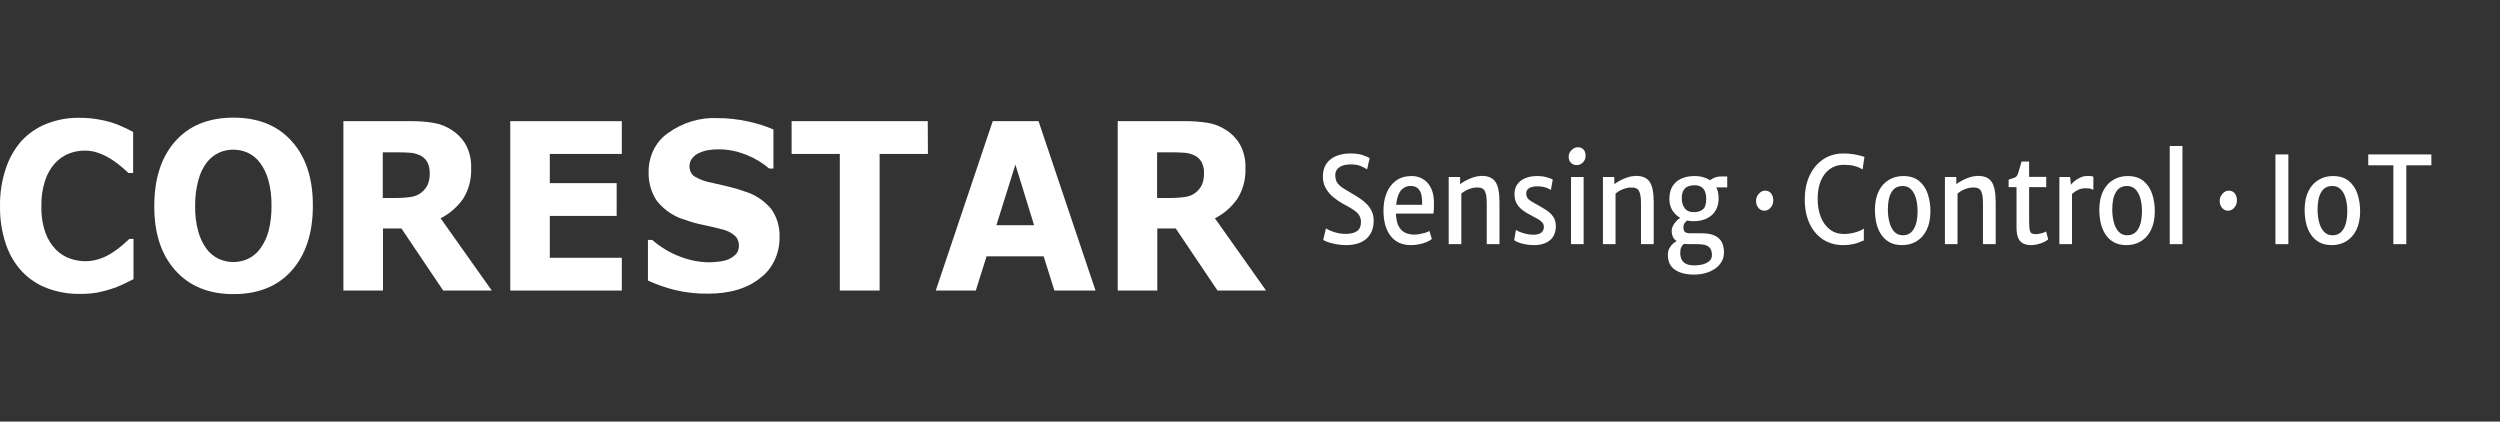 <svg width="510" height="86" viewBox="0 0 510 86" fill="none" xmlns="http://www.w3.org/2000/svg">
<rect x="0" y="0" width="510" height="86" fill="#333333" stroke="none"/>
<path d="M274.648 50.004C273.924 50.004 273.238 49.942 272.589 49.819C271.948 49.704 271.396 49.564 270.934 49.4C270.471 49.236 270.14 49.084 269.938 48.944L270.486 46.592C270.77 46.772 271.124 46.949 271.549 47.121C271.974 47.294 272.44 47.438 272.947 47.553C273.455 47.659 273.969 47.713 274.491 47.713C275.513 47.713 276.292 47.524 276.829 47.146C277.366 46.768 277.635 46.153 277.635 45.298C277.635 44.724 277.5 44.243 277.232 43.858C276.963 43.463 276.561 43.094 276.024 42.749C275.494 42.404 274.831 42.022 274.033 41.603C273.354 41.234 272.694 40.791 272.052 40.273C271.419 39.756 270.896 39.148 270.486 38.45C270.076 37.752 269.871 36.952 269.871 36.049C269.871 35.162 270.028 34.419 270.341 33.819C270.662 33.212 271.09 32.723 271.627 32.354C272.164 31.984 272.761 31.717 273.417 31.553C274.081 31.389 274.76 31.307 275.453 31.307C276.468 31.307 277.307 31.418 277.97 31.639C278.634 31.853 279.111 32.066 279.402 32.28L278.888 34.558C278.507 34.296 278.06 34.062 277.545 33.856C277.038 33.643 276.341 33.536 275.453 33.536C274.909 33.536 274.405 33.614 273.943 33.77C273.481 33.926 273.108 34.164 272.824 34.484C272.541 34.805 272.399 35.215 272.399 35.716C272.399 36.283 272.504 36.759 272.712 37.145C272.929 37.523 273.276 37.88 273.753 38.216C274.23 38.545 274.857 38.931 275.632 39.374C276.192 39.694 276.743 40.035 277.288 40.397C277.832 40.75 278.325 41.144 278.765 41.579C279.212 42.014 279.566 42.515 279.827 43.081C280.096 43.64 280.23 44.28 280.23 45.003C280.23 46.12 279.991 47.052 279.514 47.799C279.044 48.538 278.388 49.092 277.545 49.462C276.71 49.823 275.744 50.004 274.648 50.004Z" fill="white"/>
<path d="M287.824 50.004C286.034 50.004 284.655 49.38 283.685 48.131C282.716 46.883 282.231 45.151 282.231 42.934C282.231 41.603 282.443 40.413 282.869 39.362C283.301 38.311 283.935 37.477 284.77 36.862C285.613 36.246 286.646 35.93 287.869 35.913C288.496 35.897 289.085 35.995 289.637 36.209C290.188 36.422 290.677 36.747 291.102 37.182C291.527 37.609 291.863 38.151 292.109 38.808C292.362 39.465 292.5 40.232 292.523 41.111C292.523 41.628 292.519 42.092 292.512 42.503C292.504 42.905 292.471 43.262 292.411 43.574H283.73L283.954 41.776H290.106C290.144 41.119 290.106 40.499 289.995 39.916C289.89 39.325 289.659 38.849 289.301 38.487C288.95 38.118 288.428 37.933 287.735 37.933C287.153 37.933 286.631 38.114 286.169 38.475C285.706 38.828 285.348 39.428 285.095 40.273C284.841 41.119 284.737 42.277 284.782 43.747C284.826 44.781 285.016 45.598 285.352 46.198C285.688 46.797 286.128 47.224 286.672 47.479C287.217 47.733 287.824 47.86 288.496 47.86C288.779 47.86 289.126 47.828 289.536 47.762C289.946 47.688 290.341 47.598 290.722 47.491C291.11 47.376 291.404 47.253 291.605 47.121L292.098 48.747C291.822 48.993 291.445 49.211 290.968 49.4C290.498 49.589 289.987 49.737 289.435 49.843C288.883 49.95 288.346 50.004 287.824 50.004Z" fill="white"/>
<path d="M295.535 49.806V36.11H297.85L297.862 37.564C298.167 37.334 298.551 37.092 299.014 36.837C299.484 36.582 299.987 36.365 300.524 36.184C301.068 36.004 301.609 35.905 302.146 35.889C303.481 35.847 304.439 36.229 305.021 37.034C305.603 37.831 305.894 39.235 305.894 41.246V49.806H303.298V41.394C303.298 40.245 303.157 39.419 302.873 38.919C302.597 38.418 301.993 38.196 301.061 38.253C300.8 38.262 300.498 38.315 300.155 38.413C299.819 38.504 299.472 38.639 299.114 38.82C298.764 38.992 298.428 39.214 298.108 39.485V49.806H295.535Z" fill="white"/>
<path d="M308.889 48.993L309.247 46.9C309.358 46.99 309.59 47.113 309.94 47.269C310.298 47.417 310.723 47.557 311.215 47.688C311.715 47.811 312.23 47.877 312.759 47.885C313.475 47.893 314.02 47.758 314.393 47.479C314.765 47.199 314.952 46.809 314.952 46.309C314.952 45.955 314.84 45.648 314.616 45.385C314.392 45.122 314.083 44.88 313.688 44.658C313.3 44.428 312.856 44.19 312.357 43.944C311.685 43.607 311.092 43.242 310.578 42.847C310.063 42.453 309.66 41.989 309.37 41.456C309.086 40.922 308.948 40.282 308.956 39.534C308.971 38.721 309.183 38.048 309.593 37.514C310.011 36.972 310.563 36.57 311.249 36.307C311.935 36.045 312.7 35.913 313.542 35.913C314.325 35.913 315.012 36.004 315.601 36.184C316.19 36.357 316.578 36.504 316.764 36.628L316.384 38.771C316.25 38.648 316.041 38.528 315.757 38.413C315.481 38.29 315.161 38.192 314.795 38.118C314.43 38.044 314.057 38.007 313.677 38.007C312.916 38.007 312.342 38.13 311.954 38.377C311.566 38.615 311.365 38.951 311.35 39.386C311.342 39.986 311.529 40.433 311.909 40.729C312.297 41.025 312.759 41.316 313.296 41.603C314.064 42.014 314.758 42.42 315.377 42.823C315.996 43.217 316.484 43.673 316.842 44.19C317.208 44.699 317.391 45.331 317.391 46.087C317.391 47.368 316.992 48.341 316.194 49.006C315.396 49.671 314.303 50.004 312.916 50.004C312.342 50.004 311.782 49.954 311.238 49.856C310.701 49.757 310.224 49.63 309.806 49.474C309.396 49.318 309.09 49.158 308.889 48.993Z" fill="white"/>
<path d="M320.489 49.806V36.11H323.062V49.806H320.489ZM321.63 33.684C321.197 33.684 320.817 33.532 320.489 33.228C320.168 32.924 320.008 32.51 320.008 31.984C320.008 31.623 320.097 31.299 320.276 31.011C320.463 30.715 320.697 30.482 320.981 30.309C321.264 30.128 321.559 30.038 321.865 30.038C322.394 30.038 322.793 30.202 323.062 30.531C323.33 30.859 323.464 31.262 323.464 31.738C323.464 32.304 323.278 32.772 322.905 33.142C322.54 33.503 322.114 33.684 321.63 33.684Z" fill="white"/>
<path d="M326.998 49.806V36.11H329.313L329.324 37.564C329.63 37.334 330.014 37.092 330.477 36.837C330.947 36.582 331.45 36.365 331.987 36.184C332.531 36.004 333.072 35.905 333.609 35.889C334.944 35.847 335.902 36.229 336.484 37.034C337.066 37.831 337.357 39.235 337.357 41.246V49.806H334.761V41.394C334.761 40.245 334.62 39.419 334.336 38.919C334.06 38.418 333.456 38.196 332.524 38.253C332.263 38.262 331.961 38.315 331.618 38.413C331.282 38.504 330.935 38.639 330.577 38.82C330.227 38.992 329.891 39.214 329.571 39.485V49.806H326.998Z" fill="white"/>
<path d="M345.565 56.014C343.924 56.014 342.626 55.681 341.672 55.016C340.717 54.351 340.24 53.337 340.24 51.974C340.24 51.465 340.352 51.009 340.575 50.607C340.799 50.213 341.075 49.88 341.403 49.609C341.731 49.338 342.052 49.133 342.365 48.993L344.021 49.264C343.864 49.42 343.689 49.585 343.495 49.757C343.301 49.93 343.13 50.155 342.98 50.435C342.839 50.722 342.768 51.104 342.768 51.58C342.768 52.122 342.865 52.582 343.059 52.959C343.253 53.346 343.558 53.637 343.976 53.834C344.401 54.039 344.961 54.142 345.654 54.142C346.295 54.142 346.888 54.064 347.433 53.908C347.977 53.76 348.414 53.53 348.742 53.218C349.07 52.914 349.234 52.532 349.234 52.073C349.234 51.588 349.152 51.178 348.988 50.841C348.831 50.504 348.533 50.246 348.093 50.065C347.66 49.893 347.026 49.806 346.191 49.806H344.961C344.535 49.806 344.159 49.798 343.831 49.782C343.503 49.757 343.208 49.708 342.947 49.634C342.857 49.609 342.772 49.568 342.69 49.511C342.608 49.445 342.522 49.396 342.432 49.363C341.873 49.125 341.496 48.797 341.302 48.378C341.116 47.959 341.023 47.54 341.023 47.121C341.023 46.801 341.097 46.477 341.246 46.148C341.403 45.812 341.619 45.492 341.895 45.188C342.179 44.876 342.507 44.601 342.88 44.362L344.479 44.806C344.211 44.921 343.965 45.122 343.741 45.409C343.525 45.689 343.417 45.988 343.417 46.309C343.417 46.809 343.525 47.15 343.741 47.331C343.965 47.503 344.334 47.589 344.849 47.589H347.086C348.048 47.589 348.831 47.7 349.435 47.922C350.039 48.144 350.505 48.443 350.834 48.821C351.162 49.191 351.385 49.601 351.505 50.053C351.632 50.513 351.695 50.981 351.695 51.457C351.695 52.171 351.535 52.808 351.214 53.366C350.893 53.933 350.45 54.413 349.883 54.807C349.316 55.201 348.663 55.501 347.925 55.706C347.187 55.911 346.4 56.014 345.565 56.014ZM345.486 45.126C344.554 45.126 343.715 44.937 342.969 44.559C342.223 44.174 341.634 43.644 341.202 42.971C340.769 42.289 340.553 41.505 340.553 40.618C340.553 39.551 340.769 38.672 341.202 37.982C341.634 37.293 342.227 36.779 342.98 36.443C343.734 36.106 344.584 35.93 345.531 35.913C346.456 35.889 347.302 36.036 348.07 36.357C348.839 36.677 349.45 37.178 349.905 37.859C350.367 38.532 350.599 39.403 350.599 40.47C350.599 41.472 350.379 42.322 349.939 43.02C349.499 43.71 348.895 44.235 348.126 44.596C347.358 44.95 346.478 45.126 345.486 45.126ZM345.553 43.279C346.322 43.279 346.933 43.09 347.388 42.712C347.843 42.326 348.07 41.608 348.07 40.557C348.07 39.653 347.873 38.968 347.478 38.5C347.082 38.023 346.482 37.785 345.676 37.785C345.214 37.785 344.785 37.859 344.39 38.007C343.995 38.155 343.678 38.426 343.439 38.82C343.2 39.214 343.081 39.776 343.081 40.507C343.081 41.255 343.275 41.903 343.663 42.453C344.058 43.004 344.688 43.279 345.553 43.279ZM349.223 38.229L348.518 37.083C348.682 36.853 349.006 36.615 349.491 36.369C349.983 36.123 350.52 35.999 351.102 35.999H352.355V38.229H349.223Z" fill="white"/>
<path d="M359.912 42.983C359.464 42.983 359.076 42.802 358.748 42.441C358.42 42.072 358.249 41.616 358.234 41.074C358.226 40.672 358.308 40.306 358.48 39.978C358.659 39.649 358.89 39.386 359.173 39.189C359.457 38.992 359.755 38.894 360.068 38.894C360.613 38.894 361.027 39.083 361.31 39.46C361.593 39.838 361.739 40.282 361.746 40.791C361.761 41.201 361.683 41.575 361.511 41.911C361.34 42.24 361.112 42.503 360.829 42.7C360.546 42.889 360.24 42.983 359.912 42.983Z" fill="white"/>
<path d="M368.174 40.729C368.174 39.21 368.379 37.867 368.789 36.702C369.207 35.535 369.777 34.55 370.501 33.745C371.224 32.941 372.052 32.333 372.984 31.923C373.924 31.512 374.912 31.307 375.949 31.307C376.784 31.307 377.485 31.356 378.052 31.454C378.626 31.545 379.096 31.643 379.461 31.75C379.827 31.857 380.121 31.939 380.345 31.997L379.965 34.571C379.845 34.489 379.64 34.374 379.349 34.226C379.058 34.078 378.652 33.943 378.13 33.819C377.608 33.688 376.937 33.622 376.116 33.622C375.042 33.622 374.106 33.906 373.308 34.472C372.51 35.031 371.891 35.831 371.451 36.874C371.019 37.908 370.803 39.136 370.803 40.557C370.803 41.953 371.015 43.192 371.44 44.276C371.873 45.352 372.492 46.198 373.297 46.813C374.103 47.429 375.061 47.737 376.172 47.737C376.724 47.737 377.272 47.68 377.817 47.565C378.369 47.45 378.857 47.306 379.282 47.134C379.715 46.961 380.028 46.785 380.222 46.604V49.043C379.901 49.182 379.547 49.326 379.159 49.474C378.771 49.622 378.324 49.745 377.817 49.843C377.317 49.95 376.724 50.004 376.038 50.004C374.45 50.004 373.066 49.618 371.888 48.846C370.709 48.066 369.796 46.982 369.147 45.594C368.498 44.198 368.174 42.577 368.174 40.729Z" fill="white"/>
<path d="M388.034 50.004C387.019 50.004 386.158 49.806 385.449 49.412C384.741 49.018 384.167 48.48 383.727 47.799C383.287 47.117 382.966 46.337 382.765 45.459C382.571 44.572 382.478 43.64 382.485 42.663C382.507 41.193 382.772 39.957 383.279 38.955C383.786 37.954 384.472 37.198 385.338 36.689C386.203 36.172 387.176 35.913 388.257 35.913C389.615 35.913 390.7 36.254 391.513 36.935C392.333 37.609 392.922 38.504 393.28 39.62C393.646 40.729 393.821 41.932 393.806 43.229C393.784 44.699 393.519 45.939 393.012 46.949C392.512 47.951 391.83 48.71 390.965 49.228C390.107 49.745 389.13 50.004 388.034 50.004ZM388.101 47.996C389.122 48.012 389.891 47.589 390.405 46.727C390.927 45.857 391.188 44.654 391.188 43.118C391.188 42.166 391.084 41.304 390.875 40.532C390.666 39.752 390.338 39.128 389.891 38.66C389.451 38.192 388.884 37.954 388.19 37.946C387.176 37.921 386.412 38.323 385.897 39.153C385.382 39.982 385.125 41.164 385.125 42.7C385.125 43.652 385.229 44.527 385.438 45.323C385.647 46.12 385.972 46.76 386.412 47.245C386.852 47.729 387.415 47.98 388.101 47.996Z" fill="white"/>
<path d="M396.762 49.806V36.11H399.078L399.089 37.564C399.395 37.334 399.779 37.092 400.241 36.837C400.711 36.582 401.215 36.365 401.752 36.184C402.296 36.004 402.837 35.905 403.374 35.889C404.709 35.847 405.667 36.229 406.249 37.034C406.83 37.831 407.121 39.235 407.121 41.246V49.806H404.526V41.394C404.526 40.245 404.384 39.419 404.101 38.919C403.825 38.418 403.221 38.196 402.289 38.253C402.028 38.262 401.726 38.315 401.382 38.413C401.047 38.504 400.7 38.639 400.342 38.82C399.992 38.992 399.656 39.214 399.335 39.485V49.806H396.762Z" fill="white"/>
<path d="M414.345 50.004C413.756 50.004 413.237 49.901 412.79 49.696C412.342 49.49 411.992 49.129 411.738 48.612C411.492 48.086 411.369 47.343 411.369 46.382V38.179H409.758V36.652C410.31 36.48 410.732 36.336 411.022 36.221C411.313 36.098 411.526 35.839 411.66 35.445C411.72 35.264 411.787 35.051 411.861 34.805C411.936 34.55 412.018 34.271 412.108 33.967C412.197 33.655 412.294 33.319 412.398 32.957H413.942V36.086H417.432V38.179H413.942V44.88C413.942 45.767 413.976 46.415 414.043 46.826C414.117 47.228 414.252 47.487 414.446 47.602C414.647 47.709 414.942 47.762 415.329 47.762C415.538 47.762 415.777 47.737 416.045 47.688C416.321 47.63 416.582 47.561 416.828 47.479C417.082 47.397 417.276 47.31 417.41 47.22L417.835 48.846C417.611 49.035 417.309 49.219 416.929 49.4C416.556 49.572 416.142 49.716 415.687 49.831C415.24 49.946 414.792 50.004 414.345 50.004Z" fill="white"/>
<path d="M422.553 39.731L422.396 37.859C422.508 37.605 422.743 37.325 423.101 37.022C423.459 36.71 423.88 36.443 424.365 36.221C424.857 35.999 425.357 35.889 425.864 35.889C426.147 35.889 426.39 35.901 426.591 35.925C426.8 35.95 426.953 35.995 427.05 36.061V38.721C426.938 38.656 426.766 38.586 426.535 38.512C426.311 38.438 425.946 38.401 425.439 38.401C424.977 38.401 424.559 38.475 424.186 38.623C423.821 38.763 423.5 38.935 423.224 39.14C422.948 39.346 422.724 39.542 422.553 39.731ZM420.114 49.806V36.11H422.307L422.486 37.859L422.687 38.894V49.806H420.114Z" fill="white"/>
<path d="M433.808 50.004C432.794 50.004 431.932 49.806 431.224 49.412C430.515 49.018 429.941 48.48 429.501 47.799C429.061 47.117 428.74 46.337 428.539 45.459C428.345 44.572 428.252 43.64 428.259 42.663C428.282 41.193 428.546 39.957 429.053 38.955C429.561 37.954 430.247 37.198 431.112 36.689C431.977 36.172 432.95 35.913 434.032 35.913C435.389 35.913 436.474 36.254 437.287 36.935C438.107 37.609 438.697 38.504 439.055 39.62C439.42 40.729 439.595 41.932 439.58 43.229C439.558 44.699 439.293 45.939 438.786 46.949C438.286 47.951 437.604 48.71 436.739 49.228C435.881 49.745 434.904 50.004 433.808 50.004ZM433.875 47.996C434.897 48.012 435.665 47.589 436.179 46.727C436.702 45.857 436.963 44.654 436.963 43.118C436.963 42.166 436.858 41.304 436.649 40.532C436.441 39.752 436.112 39.128 435.665 38.66C435.225 38.192 434.658 37.954 433.965 37.946C432.95 37.921 432.186 38.323 431.671 39.153C431.157 39.982 430.899 41.164 430.899 42.7C430.899 43.652 431.004 44.527 431.213 45.323C431.421 46.12 431.746 46.76 432.186 47.245C432.626 47.729 433.189 47.98 433.875 47.996Z" fill="white"/>
<path d="M442.626 49.806V29.779H445.221V49.806H442.626Z" fill="white"/>
<path d="M454.497 42.983C454.05 42.983 453.662 42.802 453.334 42.441C453.006 42.072 452.834 41.616 452.819 41.074C452.812 40.672 452.894 40.306 453.065 39.978C453.244 39.649 453.475 39.386 453.759 39.189C454.042 38.992 454.341 38.894 454.654 38.894C455.198 38.894 455.612 39.083 455.896 39.46C456.179 39.838 456.324 40.282 456.332 40.791C456.347 41.201 456.268 41.575 456.097 41.911C455.925 42.24 455.698 42.503 455.415 42.7C455.131 42.889 454.825 42.983 454.497 42.983Z" fill="white"/>
<path d="M464.186 49.806V31.504H466.826V49.806H464.186Z" fill="white"/>
<path d="M475.693 50.004C474.679 50.004 473.817 49.806 473.109 49.412C472.4 49.018 471.826 48.48 471.386 47.799C470.946 47.117 470.625 46.337 470.424 45.459C470.23 44.572 470.137 43.64 470.144 42.663C470.167 41.193 470.431 39.957 470.939 38.955C471.446 37.954 472.132 37.198 472.997 36.689C473.862 36.172 474.835 35.913 475.917 35.913C477.274 35.913 478.359 36.254 479.172 36.935C479.992 37.609 480.582 38.504 480.94 39.62C481.305 40.729 481.48 41.932 481.465 43.229C481.443 44.699 481.178 45.939 480.671 46.949C480.171 47.951 479.489 48.71 478.624 49.228C477.766 49.745 476.789 50.004 475.693 50.004ZM475.76 47.996C476.782 48.012 477.55 47.589 478.065 46.727C478.587 45.857 478.848 44.654 478.848 43.118C478.848 42.166 478.743 41.304 478.534 40.532C478.326 39.752 477.997 39.128 477.55 38.66C477.11 38.192 476.543 37.954 475.85 37.946C474.835 37.921 474.071 38.323 473.556 39.153C473.042 39.982 472.784 41.164 472.784 42.7C472.784 43.652 472.889 44.527 473.098 45.323C473.306 46.12 473.631 46.76 474.071 47.245C474.511 47.729 475.074 47.98 475.76 47.996Z" fill="white"/>
<path d="M488.248 49.806V33.721H483.124V31.504H496V33.721H490.888V49.806H488.248Z" fill="white"/>
<path d="M16.07 59.953C13.867 59.962 11.677 59.565 9.592 58.78C7.689 58.069 5.948 56.913 4.489 55.39C3.019 53.813 1.891 51.893 1.186 49.771C0.359 47.282 -0.042 44.645 0.004 41.994C-0.03 39.457 0.353 36.934 1.133 34.545C1.813 32.404 2.903 30.447 4.329 28.809C5.769 27.241 7.504 26.04 9.411 25.29C11.534 24.436 13.778 24.011 16.038 24.035C17.235 24.026 18.431 24.108 19.618 24.282C20.613 24.428 21.599 24.643 22.569 24.927C23.444 25.192 24.301 25.521 25.137 25.912C25.904 26.276 26.575 26.604 27.161 26.921V35.296H26.223C25.829 34.933 25.339 34.487 24.742 33.982C24.088 33.438 23.405 32.936 22.697 32.481C21.897 31.978 21.055 31.561 20.182 31.238C19.249 30.89 18.27 30.715 17.285 30.721C16.196 30.721 15.116 30.924 14.088 31.32C13.018 31.735 12.043 32.404 11.233 33.279C10.335 34.276 9.644 35.477 9.209 36.798C8.66 38.49 8.4 40.28 8.442 42.076C8.392 43.925 8.675 45.767 9.273 47.496C9.742 48.798 10.47 49.969 11.403 50.921C12.227 51.755 13.21 52.377 14.28 52.739C15.289 53.096 16.342 53.282 17.402 53.29C18.395 53.289 19.383 53.123 20.332 52.798C21.271 52.49 22.17 52.048 23.006 51.484C23.673 51.055 24.314 50.577 24.924 50.053C25.52 49.548 25.989 49.103 26.383 48.739H27.235V56.95L24.956 58.065C24.221 58.412 23.466 58.706 22.697 58.944C21.744 59.252 20.776 59.503 19.799 59.695C18.564 59.889 17.317 59.975 16.07 59.953Z" fill="white"/>
<path d="M63.822 42.006C63.822 47.519 62.401 51.894 59.56 55.132C56.719 58.37 52.745 59.992 47.638 60C42.581 60 38.614 58.377 35.737 55.132C32.861 51.887 31.44 47.511 31.476 42.006C31.476 36.446 32.896 32.055 35.737 28.833C38.579 25.611 42.545 24 47.638 24C52.688 24 56.655 25.611 59.539 28.833C62.422 32.055 63.85 36.446 63.822 42.006ZM53.061 50.757C53.87 49.657 54.468 48.388 54.819 47.026C55.219 45.382 55.409 43.684 55.384 41.982C55.422 40.192 55.203 38.407 54.734 36.692C54.375 35.408 53.792 34.212 53.018 33.173C52.353 32.287 51.501 31.595 50.536 31.155C49.606 30.739 48.61 30.528 47.606 30.534C46.611 30.528 45.624 30.731 44.698 31.132C43.736 31.578 42.88 32.26 42.194 33.126C41.4 34.177 40.815 35.4 40.478 36.715C40.006 38.434 39.779 40.223 39.807 42.018C39.77 43.796 39.989 45.57 40.457 47.273C40.809 48.556 41.384 49.751 42.151 50.792C42.821 51.672 43.672 52.364 44.634 52.809C45.575 53.242 46.586 53.462 47.606 53.455C48.631 53.464 49.647 53.24 50.589 52.798C51.552 52.35 52.401 51.649 53.061 50.757Z" fill="white"/>
<path d="M100.323 59.273H90.414L81.891 46.604H78.13V59.273H70.054V24.716H83.67C85.274 24.696 86.877 24.814 88.465 25.067C89.796 25.289 91.074 25.8 92.226 26.569C93.373 27.305 94.341 28.335 95.049 29.572C95.806 30.991 96.176 32.62 96.114 34.264C96.207 36.481 95.642 38.671 94.506 40.504C93.286 42.242 91.698 43.623 89.882 44.528L100.323 59.273ZM87.666 35.296C87.682 34.519 87.513 33.75 87.175 33.068C86.786 32.386 86.195 31.873 85.503 31.613C84.891 31.344 84.243 31.189 83.585 31.155C82.85 31.097 81.998 31.073 81.028 31.073H78.088V40.387H80.581C81.671 40.401 82.76 40.331 83.841 40.176C84.634 40.069 85.389 39.742 86.036 39.226C86.552 38.803 86.974 38.258 87.271 37.63C87.559 36.894 87.694 36.097 87.666 35.296Z" fill="white"/>
<path d="M126.851 59.273H104.094V24.716H126.851V31.402H112.159V37.361H125.797V44.047H112.159V52.587H126.851V59.273Z" fill="white"/>
<path d="M159.027 48.411C159.047 50.046 158.697 51.661 158.009 53.111C157.321 54.561 156.316 55.8 155.085 56.716C152.453 58.839 148.895 59.906 144.431 59.906C142.142 59.941 139.858 59.685 137.623 59.144C135.762 58.676 133.941 58.036 132.179 57.232V48.95H133.063C134.754 50.423 136.659 51.569 138.699 52.34C140.622 53.094 142.645 53.491 144.687 53.513C145.177 53.513 145.826 53.455 146.636 53.373C147.305 53.308 147.964 53.15 148.597 52.903C149.162 52.662 149.682 52.308 150.131 51.859C150.345 51.615 150.509 51.323 150.614 51.004C150.718 50.684 150.761 50.344 150.738 50.006C150.735 49.625 150.654 49.25 150.501 48.909C150.348 48.568 150.127 48.269 149.854 48.035C149.096 47.406 148.218 46.977 147.286 46.78C146.104 46.463 144.857 46.182 143.536 45.9C142.28 45.651 141.041 45.306 139.828 44.868C137.603 44.254 135.594 42.928 134.054 41.056C132.859 39.328 132.245 37.197 132.317 35.026C132.311 33.453 132.669 31.905 133.359 30.527C134.049 29.149 135.047 27.989 136.259 27.155C139.262 24.993 142.806 23.922 146.391 24.094C148.452 24.093 150.507 24.317 152.528 24.762C154.322 25.13 156.081 25.683 157.78 26.416V34.381H156.917C155.507 33.183 153.932 32.24 152.251 31.59C149.812 30.579 147.186 30.241 144.601 30.604C143.939 30.706 143.291 30.899 142.673 31.179C142.132 31.405 141.647 31.766 141.256 32.235C140.875 32.669 140.661 33.249 140.659 33.853C140.643 34.263 140.722 34.67 140.888 35.038C141.054 35.405 141.301 35.72 141.607 35.953C142.727 36.625 143.947 37.074 145.209 37.279L148.533 38.053C149.695 38.329 150.843 38.669 151.974 39.073C154.01 39.683 155.854 40.901 157.301 42.592C158.497 44.238 159.11 46.305 159.027 48.411Z" fill="white"/>
<path d="M189.295 31.402H179.44V59.273H171.322V31.402H161.488V24.716H189.263L189.295 31.402Z" fill="white"/>
<path d="M223.484 59.273H215.1L212.905 52.293H201.26L199.065 59.273H190.893L202.517 24.716H211.861L223.484 59.273ZM210.955 45.947L207.141 33.572L203.263 45.947H210.955Z" fill="white"/>
<path d="M258.281 59.273H248.372L239.849 46.604H236.088V59.273H228.012V24.716H241.628C243.232 24.696 244.835 24.814 246.423 25.067C247.754 25.289 249.032 25.8 250.184 26.569C251.331 27.305 252.299 28.335 253.007 29.572C253.764 30.991 254.134 32.62 254.072 34.264C254.166 36.483 253.597 38.675 252.453 40.504C251.24 42.244 249.655 43.626 247.84 44.528L258.281 59.273ZM245.624 35.296C245.645 34.518 245.476 33.748 245.134 33.068C244.744 32.386 244.153 31.873 243.461 31.613C242.849 31.344 242.201 31.189 241.543 31.155C240.808 31.097 239.956 31.073 238.986 31.073H236.046V40.387H238.539C239.629 40.401 240.718 40.331 241.799 40.176C242.592 40.069 243.347 39.742 243.994 39.226C244.51 38.803 244.932 38.258 245.229 37.63C245.513 36.894 245.644 36.096 245.613 35.296H245.624Z" fill="white"/>
</svg>
